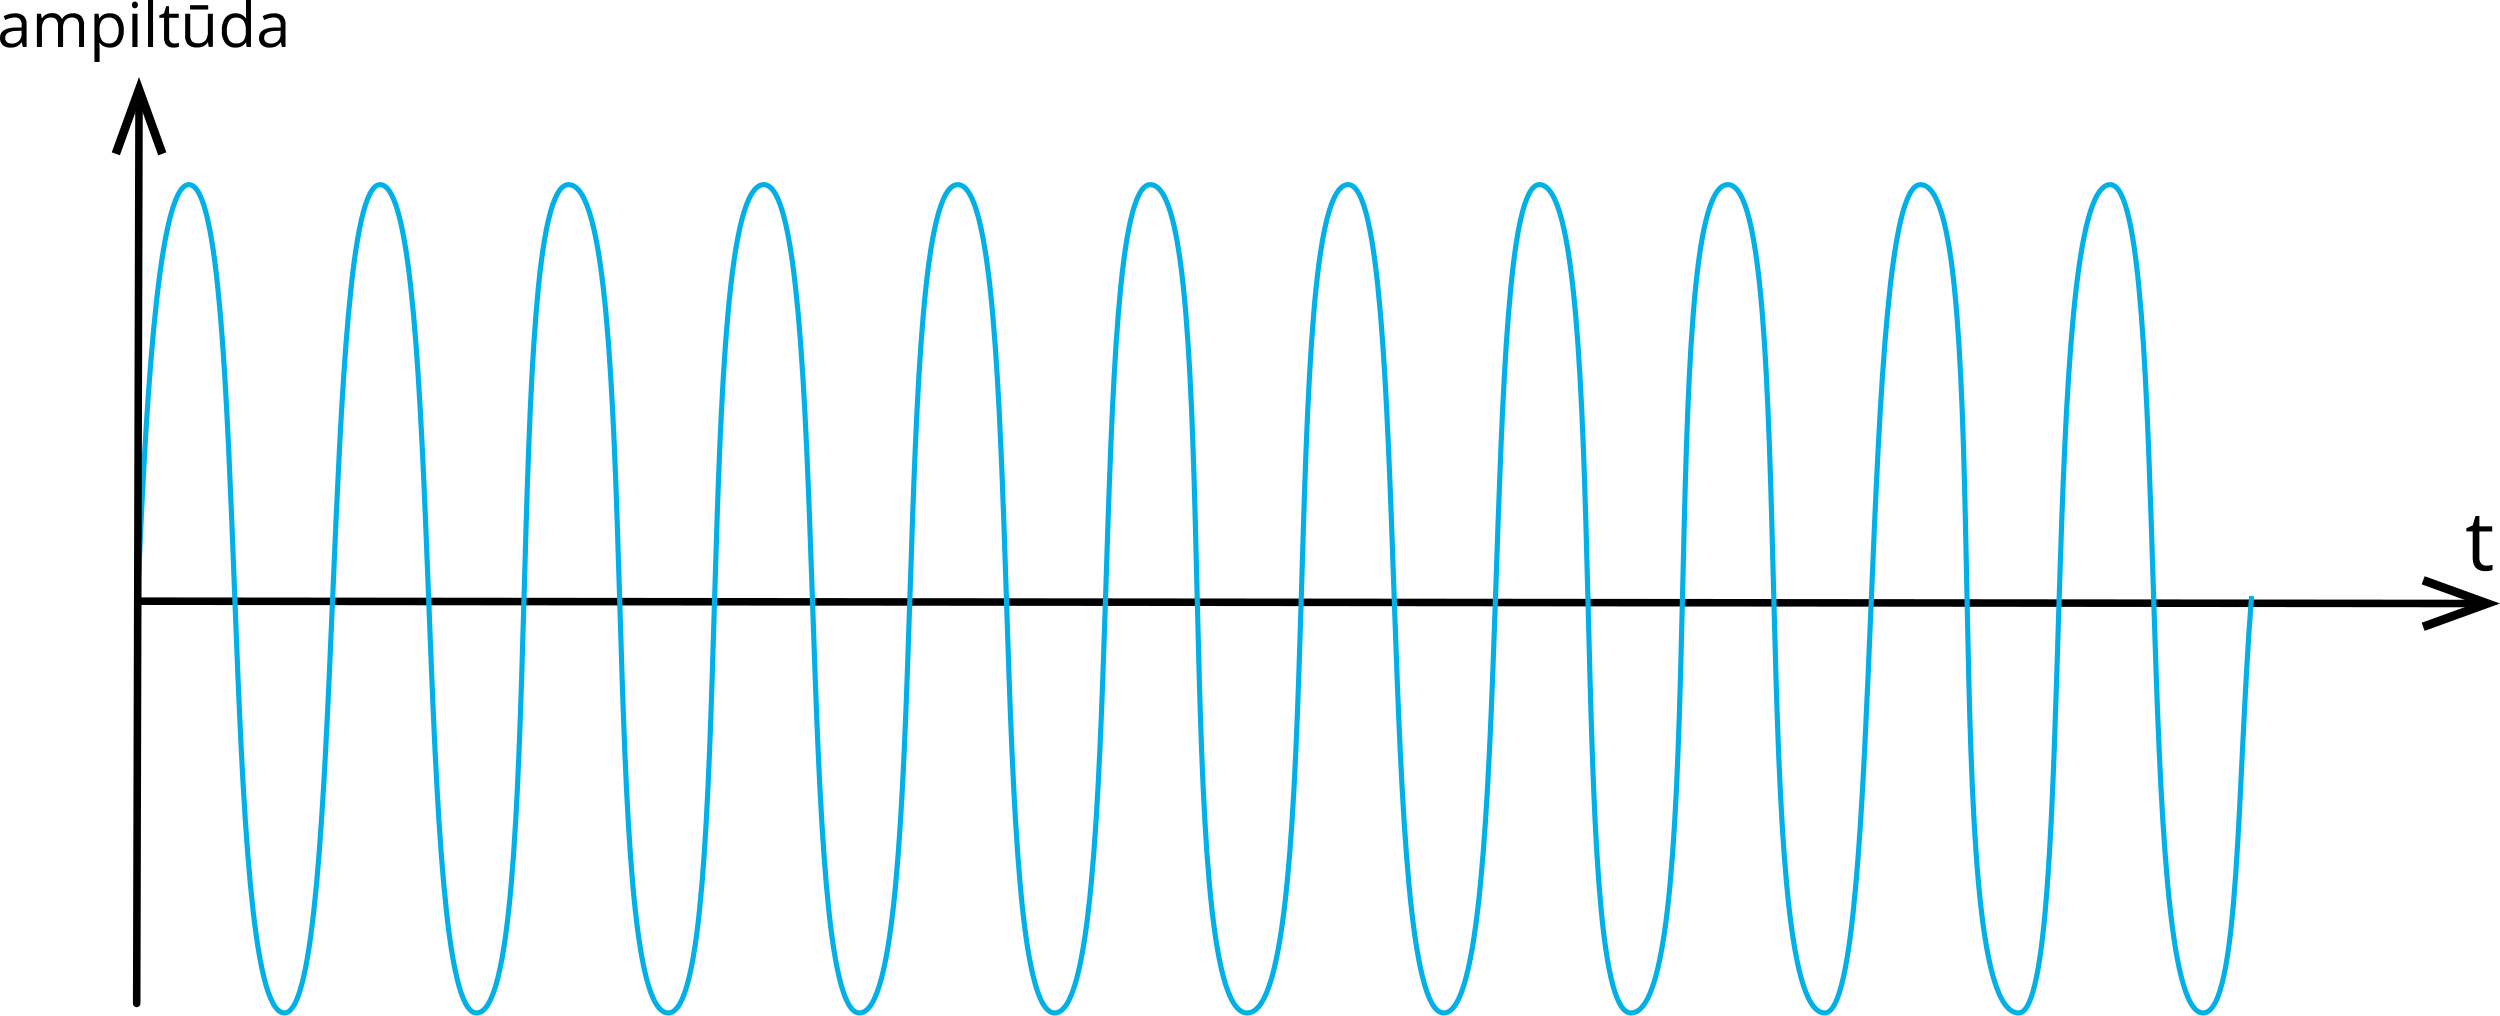 <svg xmlns="http://www.w3.org/2000/svg" width="727.2" height="295.4" viewBox="0 0 727.2 295.4">
  <defs>
    <style>
      .cls-1, .cls-2 {
        fill: none;
      }

      .cls-1 {
        stroke: #000;
        stroke-linecap: round;
        stroke-linejoin: round;
        stroke-width: 2.2px;
      }

      .cls-2 {
        stroke: #00b0e6;
        stroke-miterlimit: 10;
        stroke-width: 1.5px;
      }
    </style>
  </defs>
  <title>14_1</title>
  <g id="Слой_2" data-name="Слой 2">
    <g id="Слой_1-2" data-name="Слой 1">
      <g>
        <line class="cls-1" x1="40.06" y1="174.87" x2="721.21" y2="175.55"/>
        <polygon points="705.28 183.5 704.41 181.14 719.85 175.55 704.41 169.98 705.28 167.61 727.2 175.55 705.28 183.5"/>
        <polygon points="48.39 44.31 46.03 45.18 40.44 29.74 34.87 45.18 32.5 44.31 40.44 22.39 48.39 44.31"/>
        <g>
          <path d="M6.64,13.68,6.35,12.3H6.28a4,4,0,0,1-1.43,1.23,4.48,4.48,0,0,1-1.79.32,3.18,3.18,0,0,1-2.25-.74A2.69,2.69,0,0,1,0,11Q0,8.1,4.67,8l1.63,0V7.3a2.42,2.42,0,0,0-.49-1.67,2,2,0,0,0-1.56-.54,6.23,6.23,0,0,0-2.72.74L1.08,4.71A7.13,7.13,0,0,1,2.64,4.1a7.08,7.08,0,0,1,1.7-.22,3.7,3.7,0,0,1,2.56.77A3.21,3.21,0,0,1,7.73,7.1v6.58Zm-3.29-1a3,3,0,0,0,2.14-.75,2.75,2.75,0,0,0,.78-2.09V8.94L4.81,9a5.28,5.28,0,0,0-2.51.54A1.64,1.64,0,0,0,1.53,11,1.48,1.48,0,0,0,2,12.23,2,2,0,0,0,3.35,12.65Z"/>
          <path d="M23,13.68V7.41a2.61,2.61,0,0,0-.49-1.73A1.92,1.92,0,0,0,21,5.11a2.46,2.46,0,0,0-2,.78,3.67,3.67,0,0,0-.65,2.41v5.38H16.87V7.41a2.61,2.61,0,0,0-.5-1.73,1.91,1.91,0,0,0-1.53-.57,2.37,2.37,0,0,0-2,.82,4.4,4.4,0,0,0-.64,2.69v5.06H10.73V4h1.19l.24,1.32h.07a2.86,2.86,0,0,1,1.16-1.1,3.59,3.59,0,0,1,1.68-.39A2.87,2.87,0,0,1,18,5.5h.07a3,3,0,0,1,1.24-1.19,3.83,3.83,0,0,1,1.87-.44,3.28,3.28,0,0,1,2.45.84,3.75,3.75,0,0,1,.81,2.68v6.29Z"/>
          <path d="M32,13.85a4,4,0,0,1-1.72-.35,3.26,3.26,0,0,1-1.31-1.06h-.1a12.84,12.84,0,0,1,.1,1.6v4H27.47V4h1.19l.2,1.32h.07a3.42,3.42,0,0,1,1.31-1.14A3.92,3.92,0,0,1,32,3.87a3.53,3.53,0,0,1,2.95,1.31A5.71,5.71,0,0,1,36,8.85a5.79,5.79,0,0,1-1.06,3.69A3.59,3.59,0,0,1,32,13.85Zm-.21-8.74a2.6,2.6,0,0,0-2.14.81,4.29,4.29,0,0,0-.68,2.61v.32a4.87,4.87,0,0,0,.68,2.91,2.58,2.58,0,0,0,2.17.87,2.27,2.27,0,0,0,2-1,4.8,4.8,0,0,0,.7-2.79,4.61,4.61,0,0,0-.7-2.76A2.33,2.33,0,0,0,31.75,5.11Z"/>
          <path d="M38.38,1.43A.94.94,0,0,1,38.63.7a.83.83,0,0,1,.61-.23.84.84,0,0,1,.61.23,1,1,0,0,1,.25.73,1,1,0,0,1-.25.74.85.85,0,0,1-.61.24.84.84,0,0,1-.61-.24A1,1,0,0,1,38.38,1.43ZM40,13.68H38.5V4H40Z"/>
          <path d="M44.52,13.68H43.06V0h1.46Z"/>
          <path d="M50.72,12.65a4.56,4.56,0,0,0,.75-.06,5.41,5.41,0,0,0,.57-.12v1.12a2.94,2.94,0,0,1-.7.19,5.16,5.16,0,0,1-.83.07q-2.79,0-2.79-2.94V5.18H46.34V4.47l1.38-.6.61-2.06h.84V4H52V5.18h-2.8v5.67a1.91,1.91,0,0,0,.42,1.33A1.43,1.43,0,0,0,50.72,12.65Z"/>
          <path d="M55.34,4v6.25a2.5,2.5,0,0,0,.53,1.76,2.18,2.18,0,0,0,1.68.58,2.73,2.73,0,0,0,2.21-.83,4.13,4.13,0,0,0,.7-2.69V4h1.46v9.64H60.71l-.21-1.3h-.08a2.8,2.8,0,0,1-1.24,1.09,4,4,0,0,1-1.81.38A3.73,3.73,0,0,1,54.73,13a3.58,3.58,0,0,1-.87-2.68V4Zm-.06-2.48h5.28V2.77H55.28Z"/>
          <path d="M71.57,12.38h-.08a3.42,3.42,0,0,1-3,1.47,3.58,3.58,0,0,1-2.94-1.29,5.69,5.69,0,0,1-1-3.67,5.78,5.78,0,0,1,1-3.7,3.54,3.54,0,0,1,2.94-1.32,3.49,3.49,0,0,1,3,1.42h.12l-.06-.69,0-.68V0H73V13.68H71.76Zm-2.92.25a2.67,2.67,0,0,0,2.17-.81,4.13,4.13,0,0,0,.67-2.63v-.3A4.9,4.9,0,0,0,70.81,6a2.61,2.61,0,0,0-2.18-.87,2.22,2.22,0,0,0-2,1A5,5,0,0,0,66,8.9a4.71,4.71,0,0,0,.68,2.79A2.28,2.28,0,0,0,68.65,12.63Z"/>
          <path d="M82,13.68l-.29-1.38h-.07a4,4,0,0,1-1.44,1.23,4.44,4.44,0,0,1-1.79.32,3.17,3.17,0,0,1-2.24-.74,2.66,2.66,0,0,1-.82-2.1Q75.32,8.1,80,8l1.63,0V7.3a2.47,2.47,0,0,0-.48-1.67,2,2,0,0,0-1.56-.54,6.27,6.27,0,0,0-2.73.74L76.4,4.71a7,7,0,0,1,3.26-.83,3.7,3.7,0,0,1,2.56.77,3.21,3.21,0,0,1,.83,2.45v6.58Zm-3.3-1a3,3,0,0,0,2.14-.75,2.75,2.75,0,0,0,.78-2.09V8.94L80.13,9a5.28,5.28,0,0,0-2.51.54A1.64,1.64,0,0,0,76.85,11a1.48,1.48,0,0,0,.48,1.2A2,2,0,0,0,78.67,12.65Z"/>
        </g>
        <path d="M723.26,164.53a6.41,6.41,0,0,0,1-.07,6.86,6.86,0,0,0,.76-.16v1.49a3.76,3.76,0,0,1-.93.25,6.61,6.61,0,0,1-1.11.1q-3.72,0-3.72-3.93v-7.64h-1.84v-.93l1.84-.81.82-2.74h1.12v3h3.73v1.51h-3.73v7.56a2.61,2.61,0,0,0,.55,1.78A1.92,1.92,0,0,0,723.26,164.53Z"/>
        <path class="cls-2" d="M40.06,173.4c2.09-48,5.36-119.69,14.89-119.69,17.75,0,8.61,240.94,27.8,240.94,17.62,0,10.45-240.94,27.81-240.94,18.8,0,9.53,240.94,28.06,240.94,20.5,0,7.38-240.94,26.77-240.94,22.12,0,7.83,240.94,29,240.94,20,0,6.66-240.94,27.81-240.94,19.77,0,8.61,240.94,27.8,240.94,21.15,0,8.42-240.94,28.59-240.94,20.37,0,8,240.94,28.2,240.94,21.15,0,9-240.94,27.81-240.94,21.73,0,5.28,240.94,28.2,240.94,23.49,0,8.61-240.94,29.37-240.94,18.6,0,7.83,240.94,27.81,240.94,21,0,9.79-240.94,27.8-240.94,21.54,0,7.25,240.94,26.63,240.94,23.7,0,6.86-240.94,28.2-240.94,20.95,0,5.29,240.94,28.2,240.94,17.23,0,9.59-240.94,27.81-240.94,22.71,0,3.91,240.94,28.59,240.94,17,0,5.48-240.94,26.63-240.94,18.21,0,6.46,240.94,27,240.94,10.77,0,9.82-66.91,14.1-121.25"/>
        <line class="cls-1" x1="39.76" y1="291.87" x2="40.44" y2="28.38"/>
      </g>
    </g>
  </g>
</svg>
